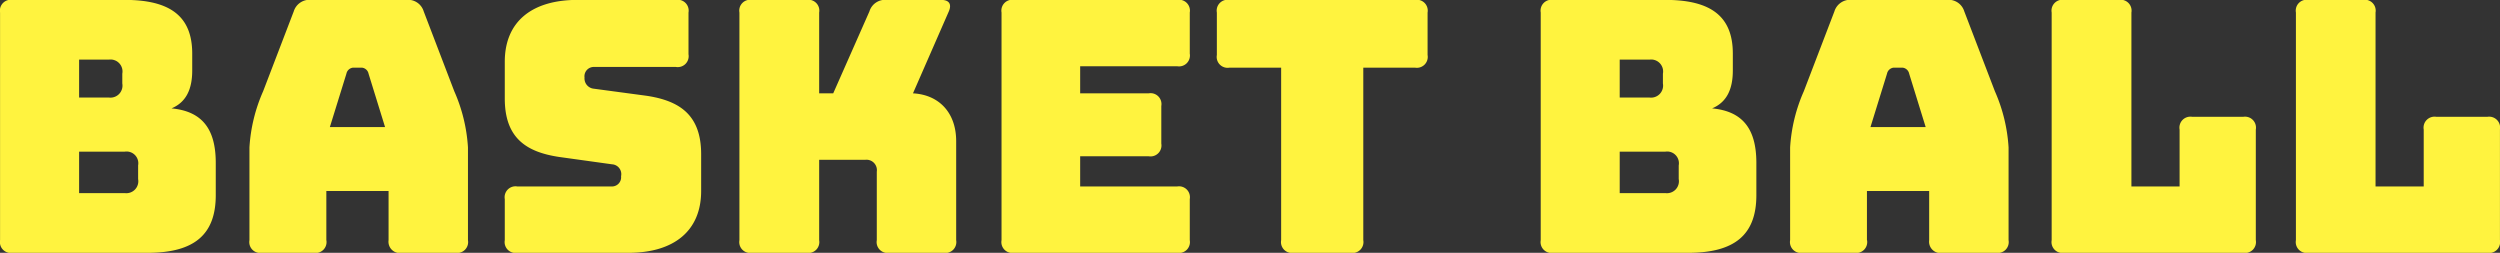 <svg xmlns="http://www.w3.org/2000/svg" width="249.094" height="25.19" viewBox="0 0 249.094 25.19">
  <rect x="0" y="0" width="249.094" height="25.19" fill="#333333" stroke="none"/>
  <defs>
    <style>
      .cls-1 {
        fill: #fff33f;
        fill-rule: evenodd;
      }
    </style>
  </defs>
  <path id="basket-tit-sp.svg" class="cls-1" d="M82.488,4083.5c4.656,0,6.791-1.82,6.791-5.74v-3.22c0-3.43-1.4-5.15-4.41-5.43,1.4-.59,2.065-1.82,2.065-3.78v-1.68c0-3.67-2.135-5.35-6.721-5.35H69.047a1.086,1.086,0,0,0-1.26,1.26v22.68a1.086,1.086,0,0,0,1.26,1.26H82.488Zm-6.826-19.25h2.975a1.192,1.192,0,0,1,1.33,1.4v0.98a1.2,1.2,0,0,1-1.33,1.4H75.663v-3.78Zm0,9.17h4.551a1.171,1.171,0,0,1,1.33,1.37v1.36a1.192,1.192,0,0,1-1.33,1.4h-4.55v-4.13Zm26.635-7.77a0.755,0.755,0,0,1,.665-0.6h0.875a0.755,0.755,0,0,1,.665.6l1.645,5.32h-5.5Zm-2,16.59v-4.9h6.2v4.9a1.134,1.134,0,0,0,1.365,1.26h5.286a1.086,1.086,0,0,0,1.26-1.26V4073a16.241,16.241,0,0,0-1.365-5.6L110,4059.45a1.63,1.63,0,0,0-1.75-1.15H98.832a1.647,1.647,0,0,0-1.785,1.15L94,4067.4a16.24,16.24,0,0,0-1.365,5.6v9.24a1.086,1.086,0,0,0,1.26,1.26h5.145A1.085,1.085,0,0,0,100.3,4082.24Zm30.1,1.26c4.515,0,7.245-2.17,7.245-6.16v-3.67c0-3.93-2.17-5.33-5.46-5.82l-5.216-.7a1.03,1.03,0,0,1-.945-1.12,0.931,0.931,0,0,1,.945-1.05h8.156a1.086,1.086,0,0,0,1.26-1.26v-4.16a1.086,1.086,0,0,0-1.26-1.26h-9.8c-4.55,0-7.246,2.17-7.246,6.16v3.67c0,3.93,2.136,5.33,5.426,5.82l5.25,0.73a0.982,0.982,0,0,1,.911,1.19,0.916,0.916,0,0,1-.911,1.02h-9.415a1.086,1.086,0,0,0-1.261,1.26v4.09a1.086,1.086,0,0,0,1.261,1.26H130.4Zm17.744,0a1.086,1.086,0,0,0,1.26-1.26v-8.01h4.621a1.036,1.036,0,0,1,1.12,1.19v6.82a1.086,1.086,0,0,0,1.26,1.26h5.39a1.086,1.086,0,0,0,1.26-1.26v-9.87c0-2.8-1.68-4.62-4.305-4.76l3.57-8.16c0.315-.73.035-1.15-0.77-1.15h-5.39a1.637,1.637,0,0,0-1.75,1.15l-3.606,8.16h-1.4v-8.05a1.086,1.086,0,0,0-1.26-1.26h-5.426a1.086,1.086,0,0,0-1.26,1.26v22.68a1.086,1.086,0,0,0,1.26,1.26h5.426Zm36.926,0a1.086,1.086,0,0,0,1.26-1.26v-4.09a1.086,1.086,0,0,0-1.26-1.26h-9.661v-3.01h6.825a1.089,1.089,0,0,0,1.26-1.26v-3.75a1.086,1.086,0,0,0-1.26-1.26h-6.825v-2.7h9.661a1.086,1.086,0,0,0,1.26-1.26v-4.09a1.086,1.086,0,0,0-1.26-1.26H168.831a1.086,1.086,0,0,0-1.26,1.26v22.68a1.086,1.086,0,0,0,1.26,1.26h16.242Zm17.289,0a1.086,1.086,0,0,0,1.26-1.26v-17.19h5.145a1.086,1.086,0,0,0,1.261-1.26v-4.23a1.086,1.086,0,0,0-1.261-1.26H190.285a1.086,1.086,0,0,0-1.26,1.26v4.23a1.086,1.086,0,0,0,1.26,1.26h5.146v17.19a1.086,1.086,0,0,0,1.26,1.26h5.671Zm33.634,0c4.656,0,6.791-1.82,6.791-5.74v-3.22c0-3.43-1.4-5.15-4.41-5.43,1.4-.59,2.065-1.82,2.065-3.78v-1.68c0-3.67-2.135-5.35-6.721-5.35H222.555a1.086,1.086,0,0,0-1.26,1.26v22.68a1.086,1.086,0,0,0,1.26,1.26H236Zm-6.825-19.25h2.975a1.192,1.192,0,0,1,1.33,1.4v0.98a1.2,1.2,0,0,1-1.33,1.4h-2.975v-3.78Zm0,9.17h4.55a1.171,1.171,0,0,1,1.33,1.37v1.36a1.192,1.192,0,0,1-1.33,1.4h-4.55v-4.13Zm26.634-7.77a0.755,0.755,0,0,1,.666-0.6h0.875a0.755,0.755,0,0,1,.665.6l1.645,5.32h-5.5Zm-2,16.59v-4.9h6.2v4.9a1.134,1.134,0,0,0,1.365,1.26h5.286a1.086,1.086,0,0,0,1.26-1.26V4073a16.241,16.241,0,0,0-1.365-5.6l-3.046-7.95a1.63,1.63,0,0,0-1.75-1.15H252.34a1.647,1.647,0,0,0-1.785,1.15l-3.045,7.95a16.224,16.224,0,0,0-1.366,5.6v9.24a1.086,1.086,0,0,0,1.261,1.26h5.145A1.086,1.086,0,0,0,253.81,4082.24Zm37.486,1.26a1.086,1.086,0,0,0,1.26-1.26v-11.02a1.092,1.092,0,0,0-1.26-1.27h-5.075a1.092,1.092,0,0,0-1.26,1.27v5.67h-4.8v-17.33a1.086,1.086,0,0,0-1.26-1.26h-5.426a1.086,1.086,0,0,0-1.26,1.26v22.68a1.086,1.086,0,0,0,1.26,1.26H291.3Zm24.325,0a1.086,1.086,0,0,0,1.26-1.26v-11.02a1.092,1.092,0,0,0-1.26-1.27h-5.075a1.093,1.093,0,0,0-1.261,1.27v5.67h-4.8v-17.33a1.086,1.086,0,0,0-1.26-1.26H297.8a1.086,1.086,0,0,0-1.26,1.26v22.68a1.086,1.086,0,0,0,1.26,1.26h17.817Z" transform="translate(-67.781 -4058.31)"/>
</svg>
